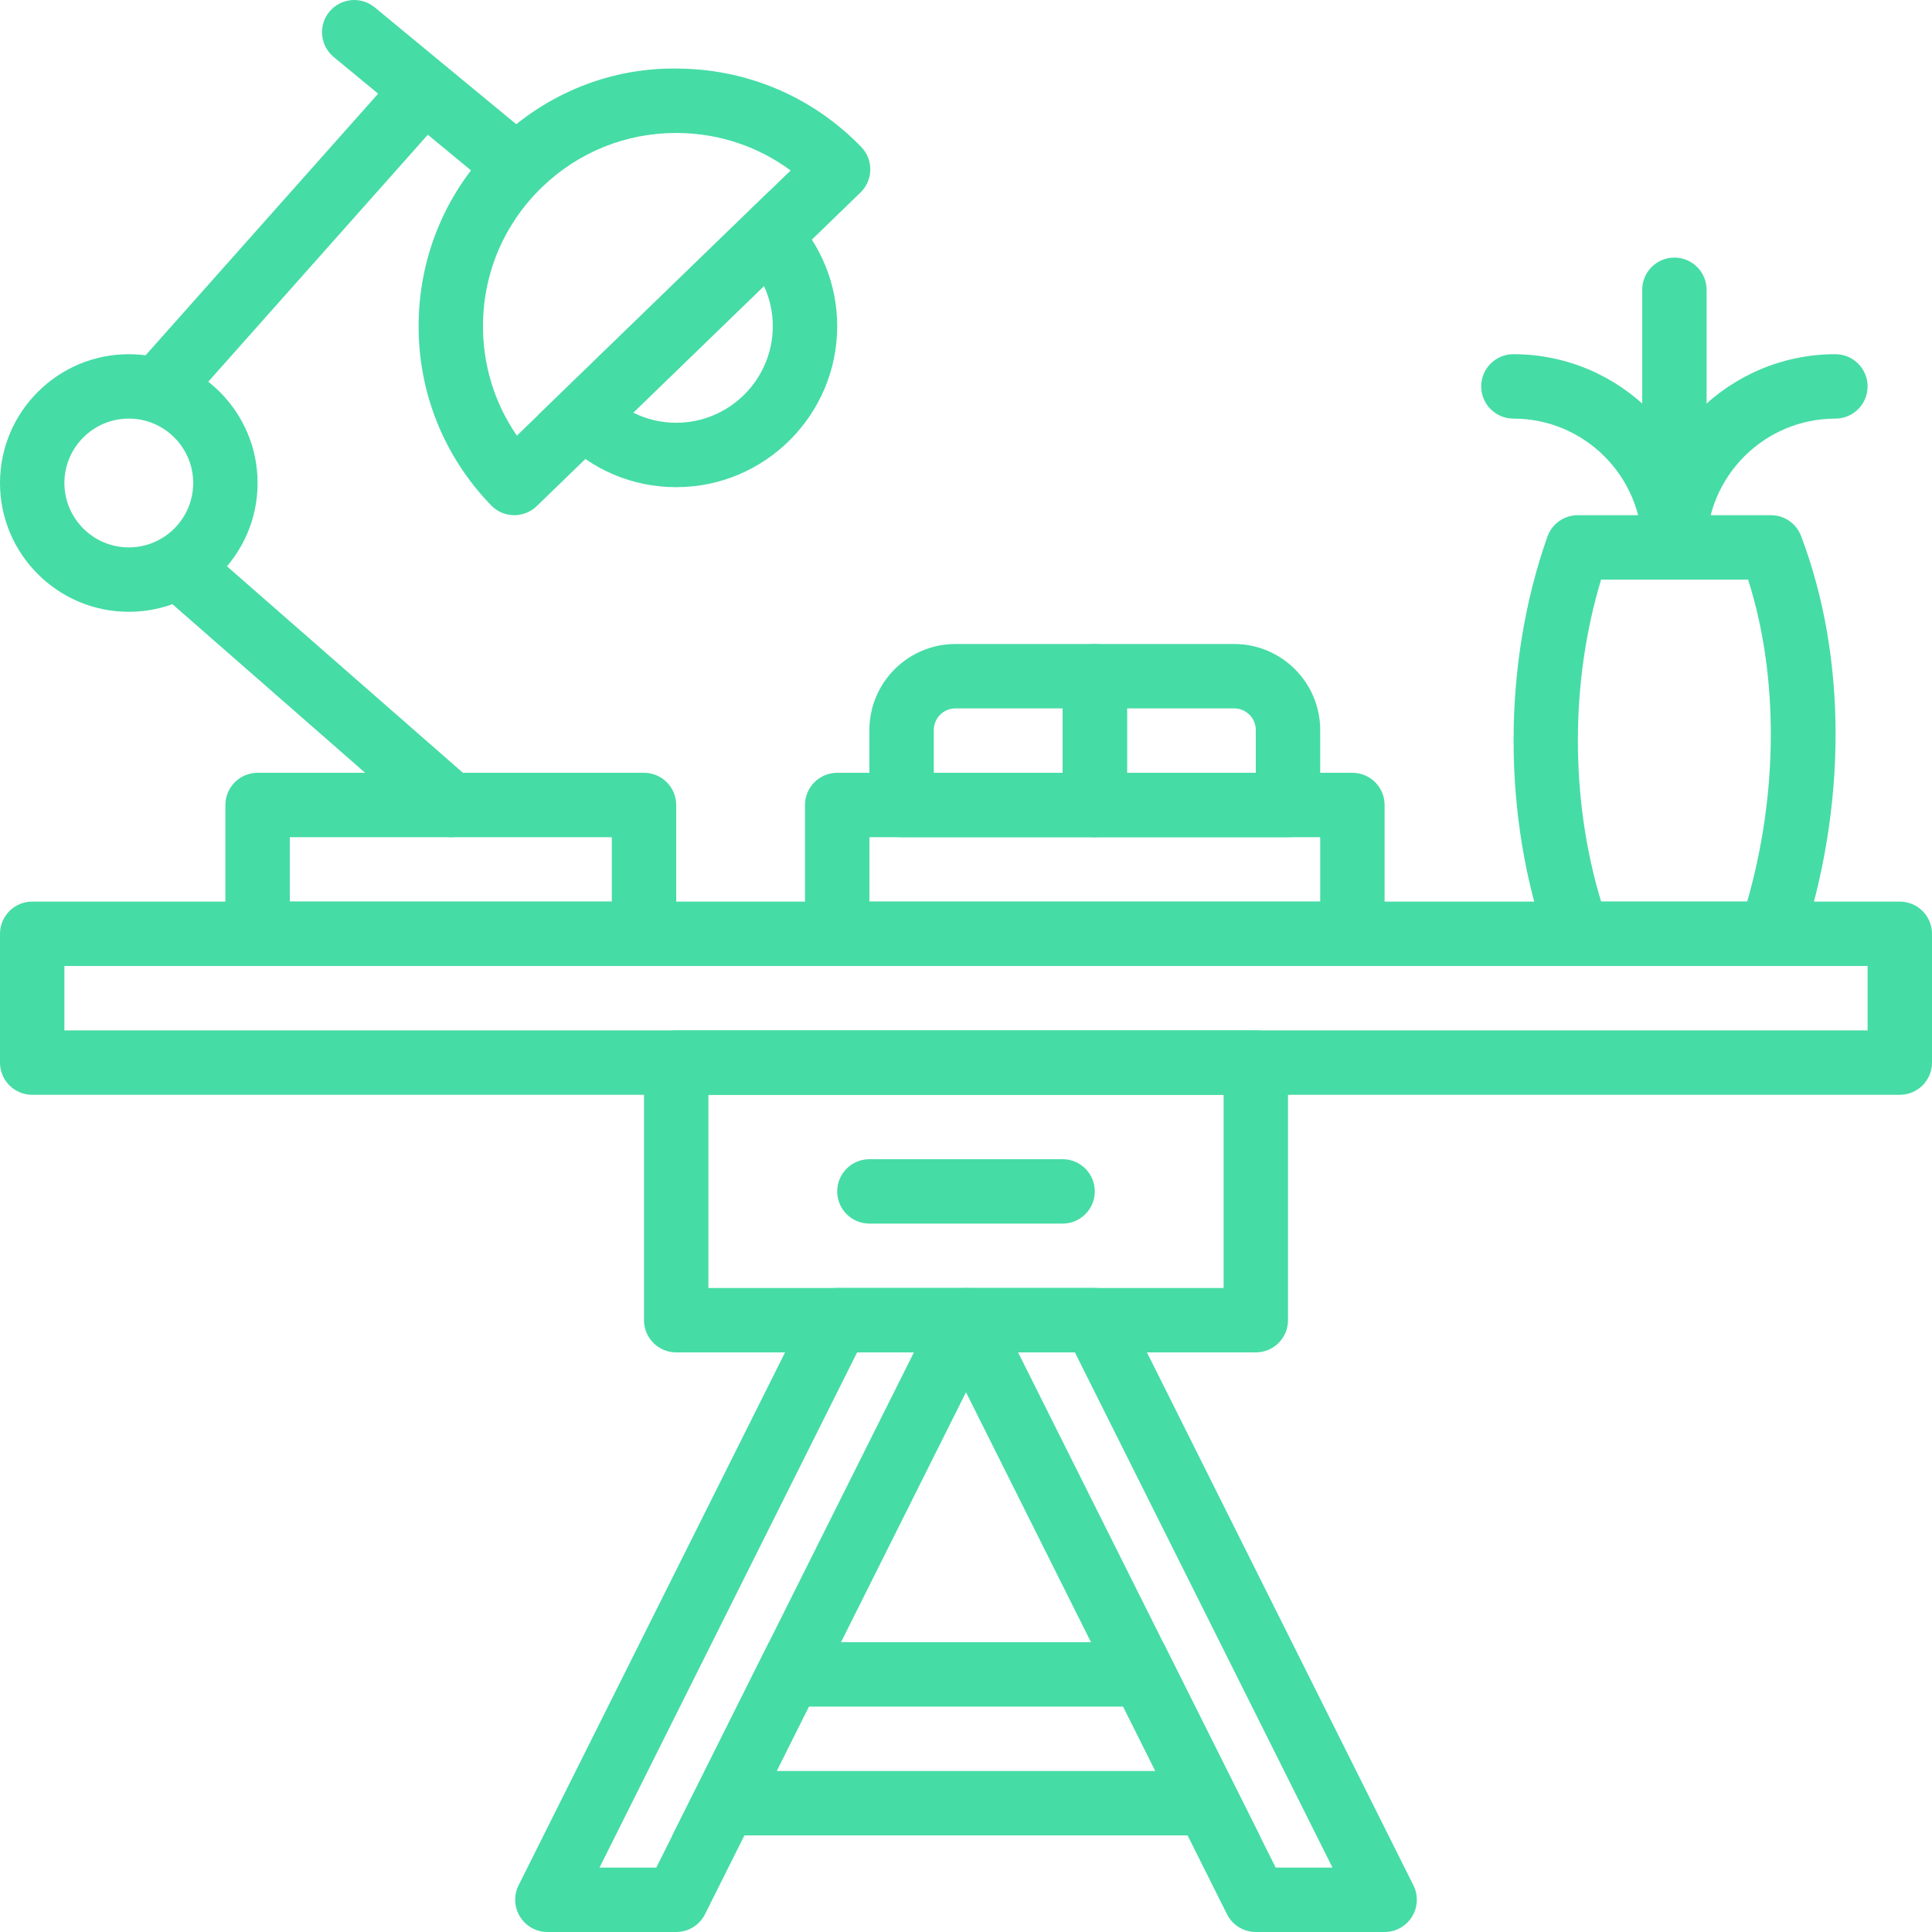 <?xml version="1.0" encoding="UTF-8"?>
<svg width="90px" height="90px" viewBox="0 0 90 90" version="1.1" xmlns="http://www.w3.org/2000/svg" xmlns:xlink="http://www.w3.org/1999/xlink">
    <title>noun_Working Desk_1530115</title>
    <g id="HOME" stroke="none" stroke-width="1" fill="none" fill-rule="evenodd">
        <g id="Job-Detailseite-V1-Copy" transform="translate(-1102, -4451)" fill="#46DCA5" fill-rule="nonzero">
            <g id="noun_Working-Desk_1530115" transform="translate(1102, 4451)">
                <path d="M88.5,51 L1.5,51 C0.672,51 0,50.328 0,49.5 L0,43.5 C0,42.672 0.672,42 1.5,42 L88.5,42 C89.328,42 90,42.672 90,43.5 L90,49.5 C90,50.328 89.328,51 88.5,51 Z M3,48 L87,48 L87,45 L3,45 L3,48 Z" id="Shape"></path>
                <path d="M58.5,63 L31.5,63 C30.672,63 30,62.328 30,61.5 L30,49.5 C30,48.672 30.672,48 31.5,48 L58.5,48 C59.328,48 60,48.672 60,49.5 L60,61.5 C60,62.328 59.328,63 58.5,63 Z M33,60 L57,60 L57,51 L33,51 L33,60 Z" id="Shape"></path>
                <path d="M49.5,57 L40.5,57 C39.672,57 39,56.328 39,55.5 C39,54.672 39.672,54 40.5,54 L49.5,54 C50.328,54 51,54.672 51,55.5 C51,56.328 50.328,57 49.5,57 Z" id="Path"></path>
                <path d="M31.5,90 L25.5,90 C24.98,90 24.498,89.73 24.224,89.289 C23.951,88.847 23.925,88.294 24.157,87.829 L37.657,60.83 C37.913,60.319 38.431,60 39,60 L45,60 C45.52,60 46.002,60.27 46.276,60.711 C46.55,61.154 46.575,61.706 46.343,62.17 L32.843,89.171 C32.587,89.679 32.069,90 31.5,90 Z M27.927,87 L30.573,87 L42.573,63 L39.927,63 L27.927,87 Z" id="Shape"></path>
                <path d="M64.5,90 L58.5,90 C57.931,90 57.413,89.679 57.157,89.171 L43.657,62.17 C43.425,61.706 43.45,61.154 43.724,60.711 C43.998,60.269 44.48,60 45,60 L51,60 C51.569,60 52.087,60.321 52.343,60.83 L65.843,87.829 C66.075,88.294 66.049,88.847 65.776,89.289 C65.502,89.73 65.02,90 64.5,90 Z M59.427,87 L62.073,87 L50.073,63 L47.427,63 L59.427,87 Z" id="Shape"></path>
                <path d="M30,45 L12,45 C11.172,45 10.5,44.328 10.5,43.5 L10.5,37.5 C10.5,36.672 11.172,36 12,36 L30,36 C30.828,36 31.5,36.672 31.5,37.5 L31.5,43.5 C31.5,44.328 30.828,45 30,45 Z M13.5,42 L28.5,42 L28.5,39 L13.5,39 L13.5,42 Z" id="Shape"></path>
                <path d="M6,28.5 C2.691,28.5 0,25.809 0,22.5 C0,19.191 2.691,16.5 6,16.5 C9.309,16.5 12,19.191 12,22.5 C12,25.809 9.309,28.5 6,28.5 Z M6,19.5 C4.346,19.5 3,20.846 3,22.5 C3,24.154 4.346,25.5 6,25.5 C7.654,25.5 9,24.154 9,22.5 C9,20.846 7.654,19.5 6,19.5 Z" id="Shape"></path>
                <path d="M21,39 C20.651,39 20.298,38.877 20.013,38.628 L8.013,28.128 C7.389,27.582 7.326,26.636 7.872,26.012 C8.418,25.39 9.364,25.326 9.989,25.87 L21.988,36.37 C22.613,36.916 22.675,37.863 22.13,38.487 C21.832,38.826 21.417,39 21,39 Z" id="Path"></path>
                <path d="M7.5,19.5 C7.146,19.5 6.79,19.375 6.504,19.122 C5.885,18.572 5.829,17.623 6.38,17.004 L18.38,3.504 C18.93,2.885 19.877,2.829 20.497,3.38 C21.117,3.93 21.172,4.878 20.622,5.497 L8.622,18.997 C8.325,19.329 7.912,19.5 7.5,19.5 Z" id="Path"></path>
                <path d="M24,9.194 C23.664,9.194 23.325,9.081 23.046,8.85 L15.546,2.656 C14.907,2.128 14.817,1.183 15.345,0.544 C15.873,-0.093 16.817,-0.183 17.457,0.344 L24.957,6.537 C25.596,7.065 25.686,8.01 25.158,8.649 C24.86,9.008 24.432,9.194 24,9.194 Z" id="Path"></path>
                <path d="M23.958,24 C23.951,24 23.942,24 23.934,24 C23.537,23.994 23.157,23.829 22.881,23.544 C20.651,21.241 19.451,18.209 19.502,15.005 C19.552,11.799 20.849,8.806 23.151,6.576 C25.452,4.346 28.483,3.111 31.691,3.196 C34.896,3.248 37.889,4.543 40.119,6.846 C40.695,7.44 40.68,8.391 40.086,8.967 L25.002,23.578 C24.721,23.847 24.346,24 23.958,24 Z M31.497,6.194 C29.148,6.194 26.931,7.09 25.239,8.729 C23.511,10.402 22.539,12.646 22.5,15.051 C22.47,16.947 23.023,18.764 24.079,20.294 L36.831,7.941 C35.336,6.837 33.538,6.225 31.642,6.195 C31.595,6.194 31.545,6.194 31.497,6.194 Z" id="Shape"></path>
                <path d="M31.5,22.694 C29.459,22.694 27.547,21.881 26.119,20.406 L25.076,19.329 L35.837,8.904 L36.88,9.981 C38.247,11.391 39,13.243 39,15.194 C39,19.329 35.636,22.694 31.5,22.694 Z M29.497,19.221 C30.113,19.53 30.794,19.694 31.5,19.694 C33.981,19.694 36,17.674 36,15.194 C36,14.54 35.858,13.903 35.589,13.322 L29.497,19.221 Z" id="Shape"></path>
                <path d="M82.499,45 L73.499,45 C72.862,45 72.296,44.598 72.084,43.999 C69.984,38.047 69.984,30.945 72.084,25 C72.296,24.401 72.862,24 73.499,24 L82.499,24 C83.123,24 83.68,24.386 83.901,24.969 C86.037,30.602 86.044,37.529 83.924,43.969 C83.721,44.583 83.147,45 82.499,45 Z M74.586,42 L81.391,42 C82.844,36.933 82.859,31.47 81.433,27 L74.586,27 C73.143,31.765 73.143,37.228 74.586,42 Z" id="Shape"></path>
                <path d="M78,27 C77.172,27 76.5,26.328 76.5,25.5 L76.5,13.5 C76.5,12.672 77.172,12 78,12 C78.828,12 79.5,12.672 79.5,13.5 L79.5,25.5 C79.5,26.328 78.828,27 78,27 Z" id="Path"></path>
                <path d="M78,27 C77.172,27 76.5,26.328 76.5,25.5 C76.5,22.191 73.809,19.5 70.5,19.5 C69.672,19.5 69,18.828 69,18 C69,17.172 69.672,16.5 70.5,16.5 C75.463,16.5 79.5,20.537 79.5,25.5 C79.5,26.328 78.828,27 78,27 Z" id="Path"></path>
                <path d="M78,27 C77.172,27 76.5,26.328 76.5,25.5 C76.5,20.537 80.537,16.5 85.5,16.5 C86.328,16.5 87,17.172 87,18 C87,18.828 86.328,19.5 85.5,19.5 C82.191,19.5 79.5,22.191 79.5,25.5 C79.5,26.328 78.828,27 78,27 Z" id="Path"></path>
                <path d="M63,45 L39,45 C38.172,45 37.5,44.328 37.5,43.5 L37.5,37.5 C37.5,36.672 38.172,36 39,36 L63,36 C63.828,36 64.5,36.672 64.5,37.5 L64.5,43.5 C64.5,44.328 63.828,45 63,45 Z M40.5,42 L61.5,42 L61.5,39 L40.5,39 L40.5,42 Z" id="Shape"></path>
                <path d="M51,39 L42,39 C41.172,39 40.5,38.328 40.5,37.5 L40.5,34.01 C40.5,31.799 42.298,30 44.51,30 L51,30 C51.828,30 52.5,30.672 52.5,31.5 L52.5,37.5 C52.5,38.328 51.828,39 51,39 Z M43.5,36 L49.5,36 L49.5,33 L44.51,33 C43.953,33 43.5,33.452 43.5,34.008 L43.5,36 Z" id="Shape"></path>
                <path d="M60,39 L51,39 C50.172,39 49.5,38.328 49.5,37.5 L49.5,31.5 C49.5,30.672 50.172,30 51,30 L57.49,30 C59.702,30 61.5,31.799 61.5,34.008 L61.5,37.5 C61.5,38.328 60.828,39 60,39 Z M52.5,36 L58.5,36 L58.5,34.01 C58.5,33.452 58.047,33 57.49,33 L52.5,33 L52.5,36 Z" id="Shape"></path>
                <path d="M58.677,85.5 L31.323,85.5 L35.823,76.5 L54.177,76.5 L58.677,85.5 Z M36.177,82.5 L53.823,82.5 L52.323,79.5 L37.677,79.5 L36.177,82.5 Z" id="Shape"></path>
            </g>
        </g>
    </g>
</svg>